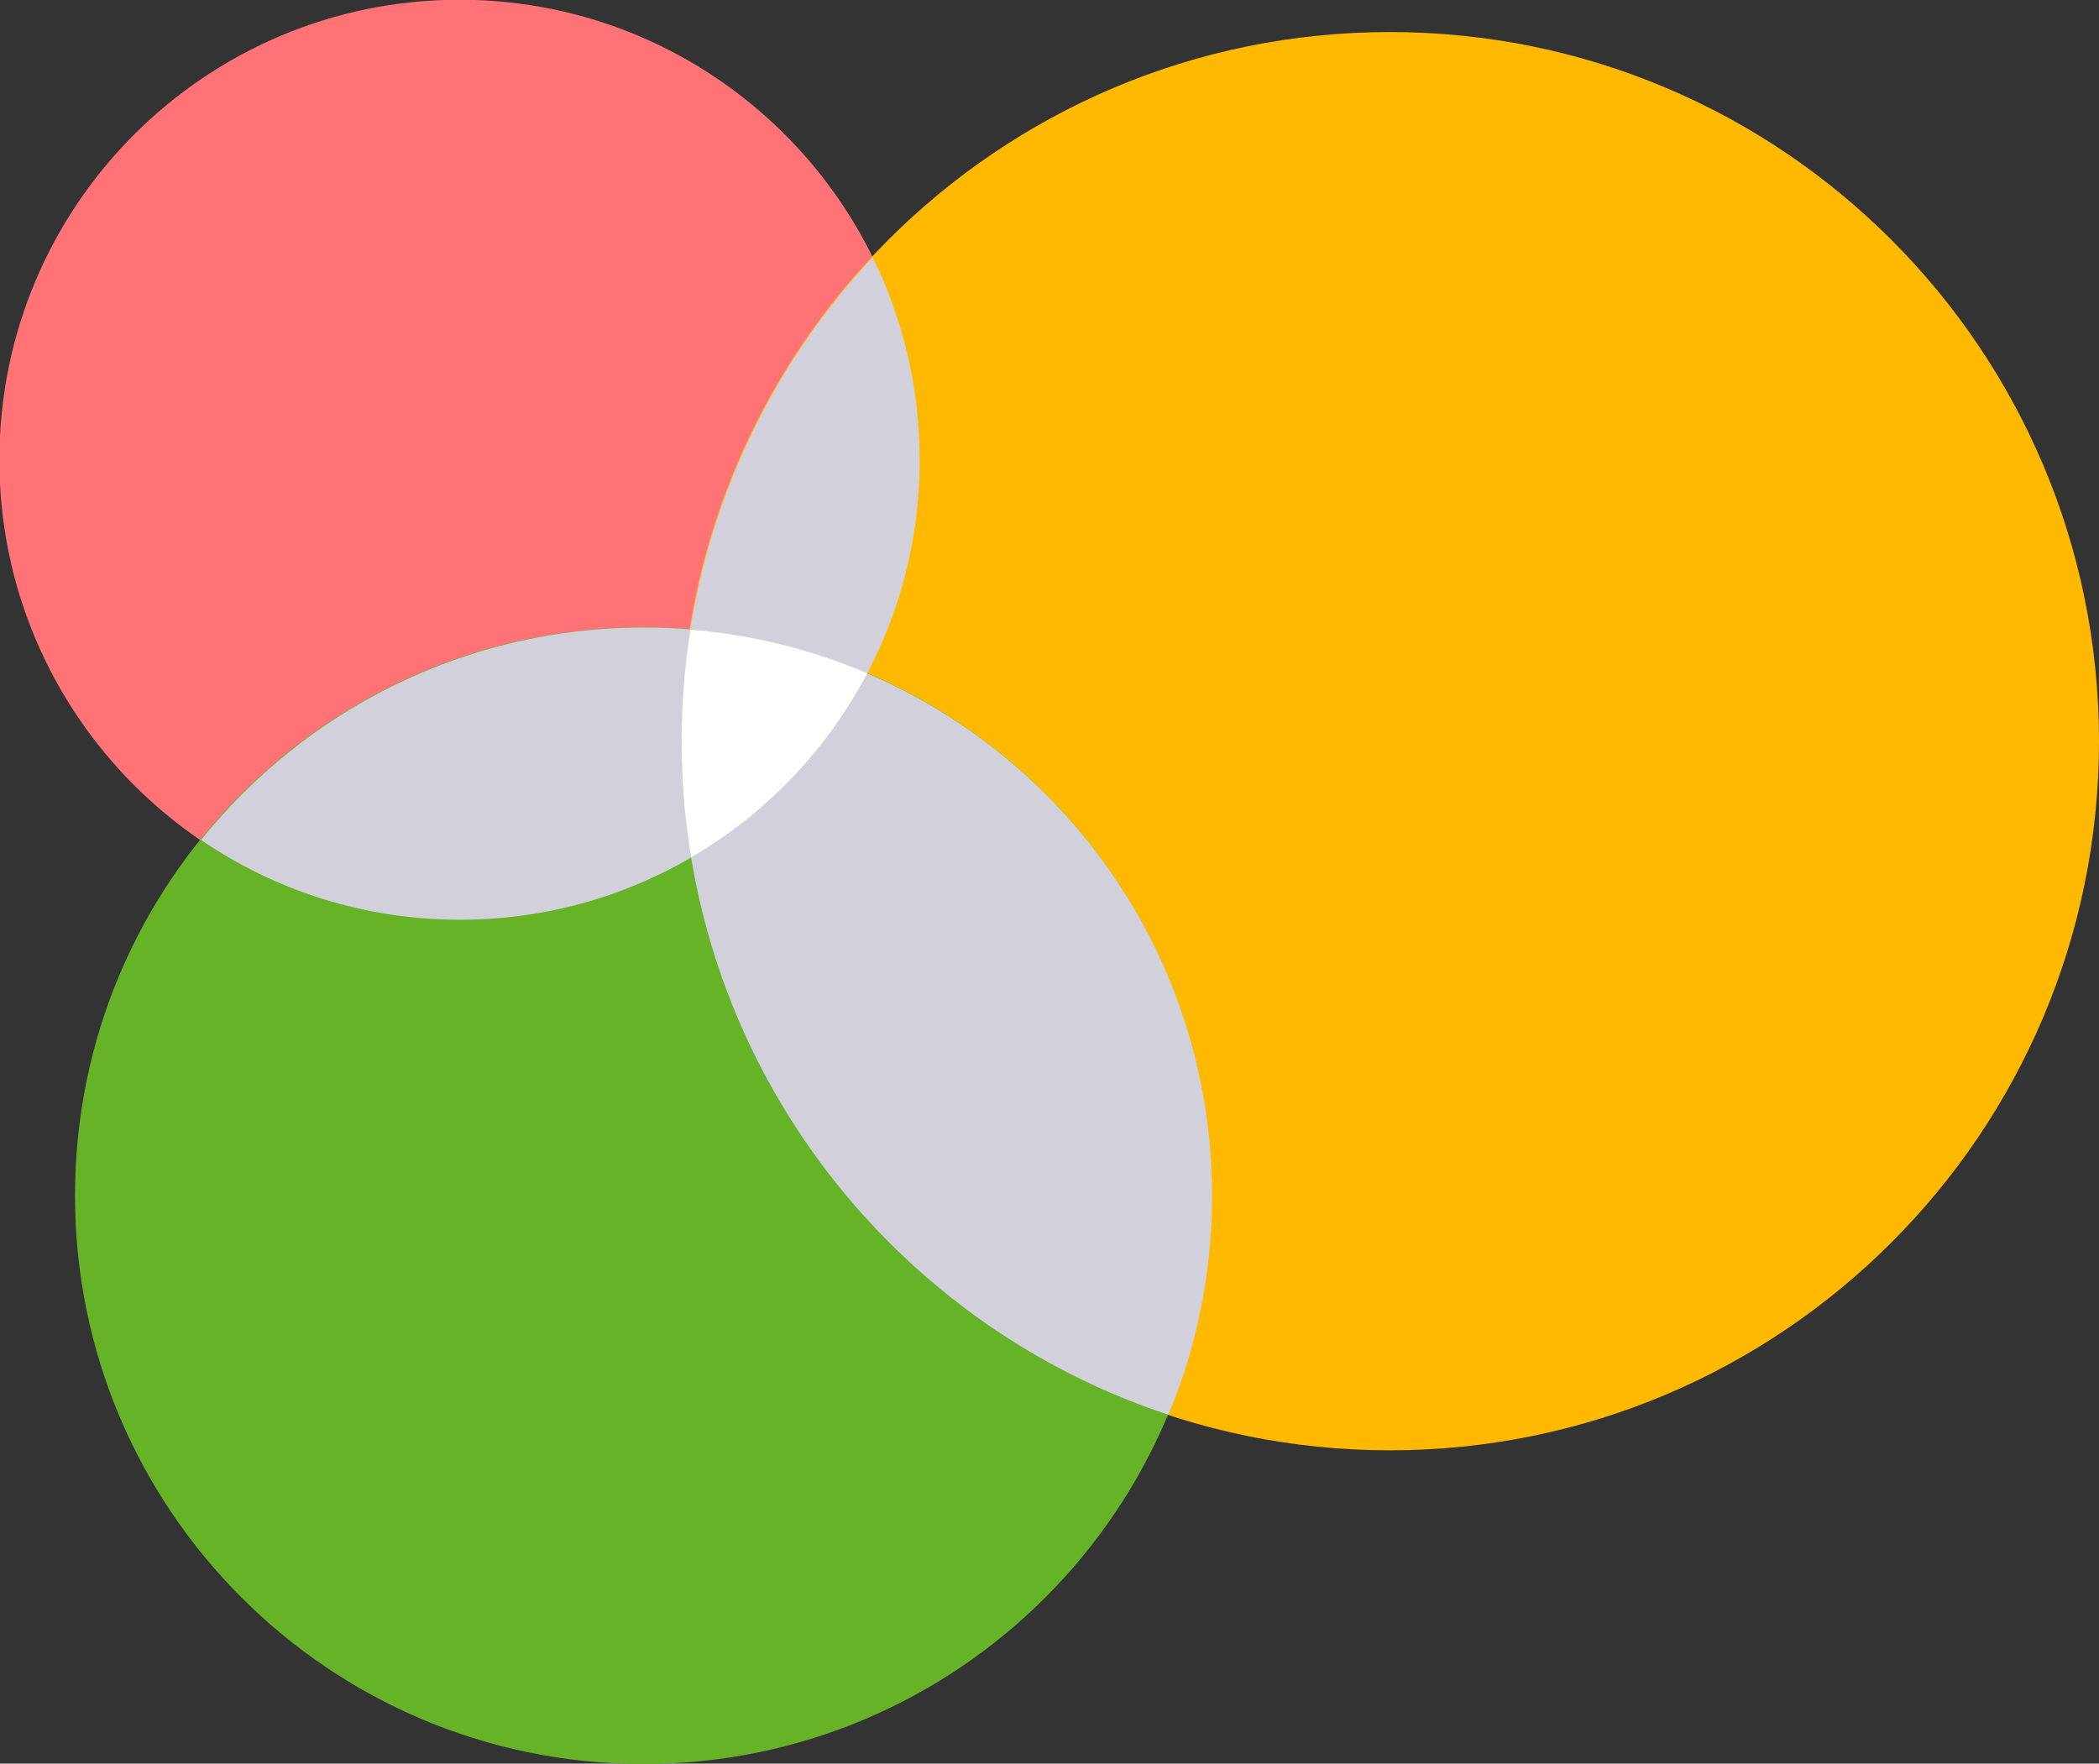 <?xml version="1.0" encoding="UTF-8" standalone="no"?>
<!-- Created with Inkscape (http://www.inkscape.org/) -->

<svg
   xmlns:dc="http://purl.org/dc/elements/1.1/"
   xmlns:cc="http://creativecommons.org/ns#"
   xmlns:rdf="http://www.w3.org/1999/02/22-rdf-syntax-ns#"
   xmlns:svg="http://www.w3.org/2000/svg"
   xmlns="http://www.w3.org/2000/svg"
   xmlns:sodipodi="http://sodipodi.sourceforge.net/DTD/sodipodi-0.dtd"
   xmlns:inkscape="http://www.inkscape.org/namespaces/inkscape"
   width="35.428mm"
   height="29.767mm"
   viewBox="0 0 35.428 29.767"
   version="1.1"
   id="svg4317"
   inkscape:export-filename="/home/initlab/Загрузки/plat-line.png"
   inkscape:export-xdpi="96"
   inkscape:export-ydpi="96"
   sodipodi:docname="palt-v-1.svg"
   inkscape:version="0.92.4 (unknown)">
  <rect x="0" y="0" width="35.428" height="29.767" fill="#333333" stroke="none"/>
  <defs
     id="defs4311" />
  <sodipodi:namedview
     id="base"
     pagecolor="#ffffff"
     bordercolor="#666666"
     borderopacity="1.0"
     inkscape:pageopacity="0.0"
     inkscape:pageshadow="2"
     inkscape:zoom="1.2453188"
     inkscape:cx="149.49062"
     inkscape:cy="116.29748"
     inkscape:document-units="mm"
     inkscape:current-layer="layer1"
     showgrid="false"
     inkscape:window-width="1859"
     inkscape:window-height="1029"
     inkscape:window-x="1981"
     inkscape:window-y="27"
     inkscape:window-maximized="1" />
  <g
     inkscape:label="Layer 1"
     inkscape:groupmode="layer"
     id="layer1"
     transform="translate(-175.787,357.278)">
    <g
       id="g2714"
       transform="matrix(0.353,0,0,-0.353,191.309,-349.516)">
      <path
         d="m 0,0 c 0,-12.151 -9.85,-22.001 -22.001,-22.001 -12.15,0 -22,9.85 -22,22.001 0,12.151 9.85,22.001 22,22.001 C -9.85,22.001 0,12.151 0,0"
         style="fill:#ff7377;fill-opacity:1;fill-rule:nonzero;stroke:none"
         id="path2716"
         inkscape:connector-curvature="0" />
    </g>
    <g
       id="g2718"
       transform="matrix(0.353,0,0,-0.353,211.215,-344.768)">
      <path
         d="m 0,0 c 0,-18.726 -15.181,-33.907 -33.907,-33.907 -18.726,0 -33.907,15.181 -33.907,33.907 0,18.726 15.181,33.907 33.907,33.907 C -15.181,33.907 0,18.726 0,0"
         style="fill:#ffb900;fill-opacity:1;fill-rule:nonzero;stroke:none"
         id="path2720"
         inkscape:connector-curvature="0" />
    </g>
    <g
       id="g2722"
       transform="matrix(0.353,0,0,-0.353,196.24,-337.098)">
      <path
         d="m 0,0 c 0,-15.01 -12.168,-27.177 -27.177,-27.177 -15.01,0 -27.177,12.167 -27.177,27.177 0,15.01 12.167,27.177 27.177,27.177 C -12.168,27.177 0,15.01 0,0"
         style="fill:#66b328;fill-opacity:1;fill-rule:nonzero;stroke:none"
         id="path2724"
         inkscape:connector-curvature="0" />
    </g>
    <g
       id="g2726"
       transform="matrix(0.353,0,0,-0.353,187.44,-346.651)">
      <path
         d="m 0,0 c -0.275,-1.739 -0.419,-3.521 -0.419,-5.337 0,-15.012 9.757,-27.744 23.275,-32.204 1.345,3.22 2.09,6.754 2.09,10.462 C 24.946,-12.821 13.965,-1.136 0,0"
         style="fill:#d1d0db;fill-opacity:1;fill-rule:nonzero;stroke:none"
         id="path2728"
         inkscape:connector-curvature="0" />
    </g>
    <g
       id="g2730"
       transform="matrix(0.353,0,0,-0.353,179.179,-343.101)">
      <path
         d="m 0,0 c 3.528,-2.407 7.791,-3.816 12.384,-3.816 8.465,0 15.808,4.783 19.487,11.792 C 28.591,9.38 24.979,10.16 21.184,10.16 12.617,10.16 4.981,6.193 0,0"
         style="fill:#d1d0db;fill-opacity:1;fill-rule:nonzero;stroke:none"
         id="path2732"
         inkscape:connector-curvature="0" />
    </g>
    <g
       id="g2734"
       transform="matrix(0.353,0,0,-0.353,190.516,-352.936)">
      <path
         d="m 0,0 c -5.668,-6.06 -9.139,-14.201 -9.139,-23.153 0,-1.892 0.157,-3.746 0.455,-5.553 6.537,3.814 10.933,10.897 10.933,19.012 C 2.249,-6.214 1.438,-2.925 0,0"
         style="fill:#d1d0db;fill-opacity:1;fill-rule:nonzero;stroke:none"
         id="path2736"
         inkscape:connector-curvature="0" />
    </g>
    <g
       id="g2738"
       transform="matrix(0.353,0,0,-0.353,187.44,-346.65)">
      <path
         d="m 0,0 c -0.275,-1.739 -0.42,-3.52 -0.42,-5.336 0,-1.891 0.157,-3.746 0.455,-5.552 1.633,0.952 3.133,2.109 4.464,3.435 0.001,0.001 0.001,0.002 0.002,0.003 0.109,0.109 0.215,0.22 0.322,0.331 0.064,0.066 0.128,0.131 0.191,0.198 0.075,0.08 0.149,0.163 0.223,0.244 0.091,0.101 0.183,0.201 0.272,0.302 0.055,0.063 0.108,0.126 0.162,0.189 0.106,0.125 0.213,0.249 0.317,0.376 0.039,0.048 0.078,0.098 0.117,0.146 0.116,0.144 0.231,0.289 0.344,0.436 0.028,0.036 0.055,0.074 0.082,0.11 0.122,0.162 0.242,0.324 0.36,0.489 0.019,0.026 0.037,0.053 0.056,0.079 0.124,0.177 0.247,0.356 0.367,0.536 0.011,0.017 0.022,0.034 0.033,0.05 0.126,0.192 0.25,0.386 0.371,0.582 0.004,0.008 0.009,0.015 0.013,0.023 0.255,0.415 0.497,0.84 0.724,1.273 C 5.825,-0.959 2.98,-0.243 0,0"
         style="fill:#ffffff;fill-opacity:1;fill-rule:nonzero;stroke:none"
         id="path2740"
         inkscape:connector-curvature="0" />
    </g>
  </g>
</svg>

